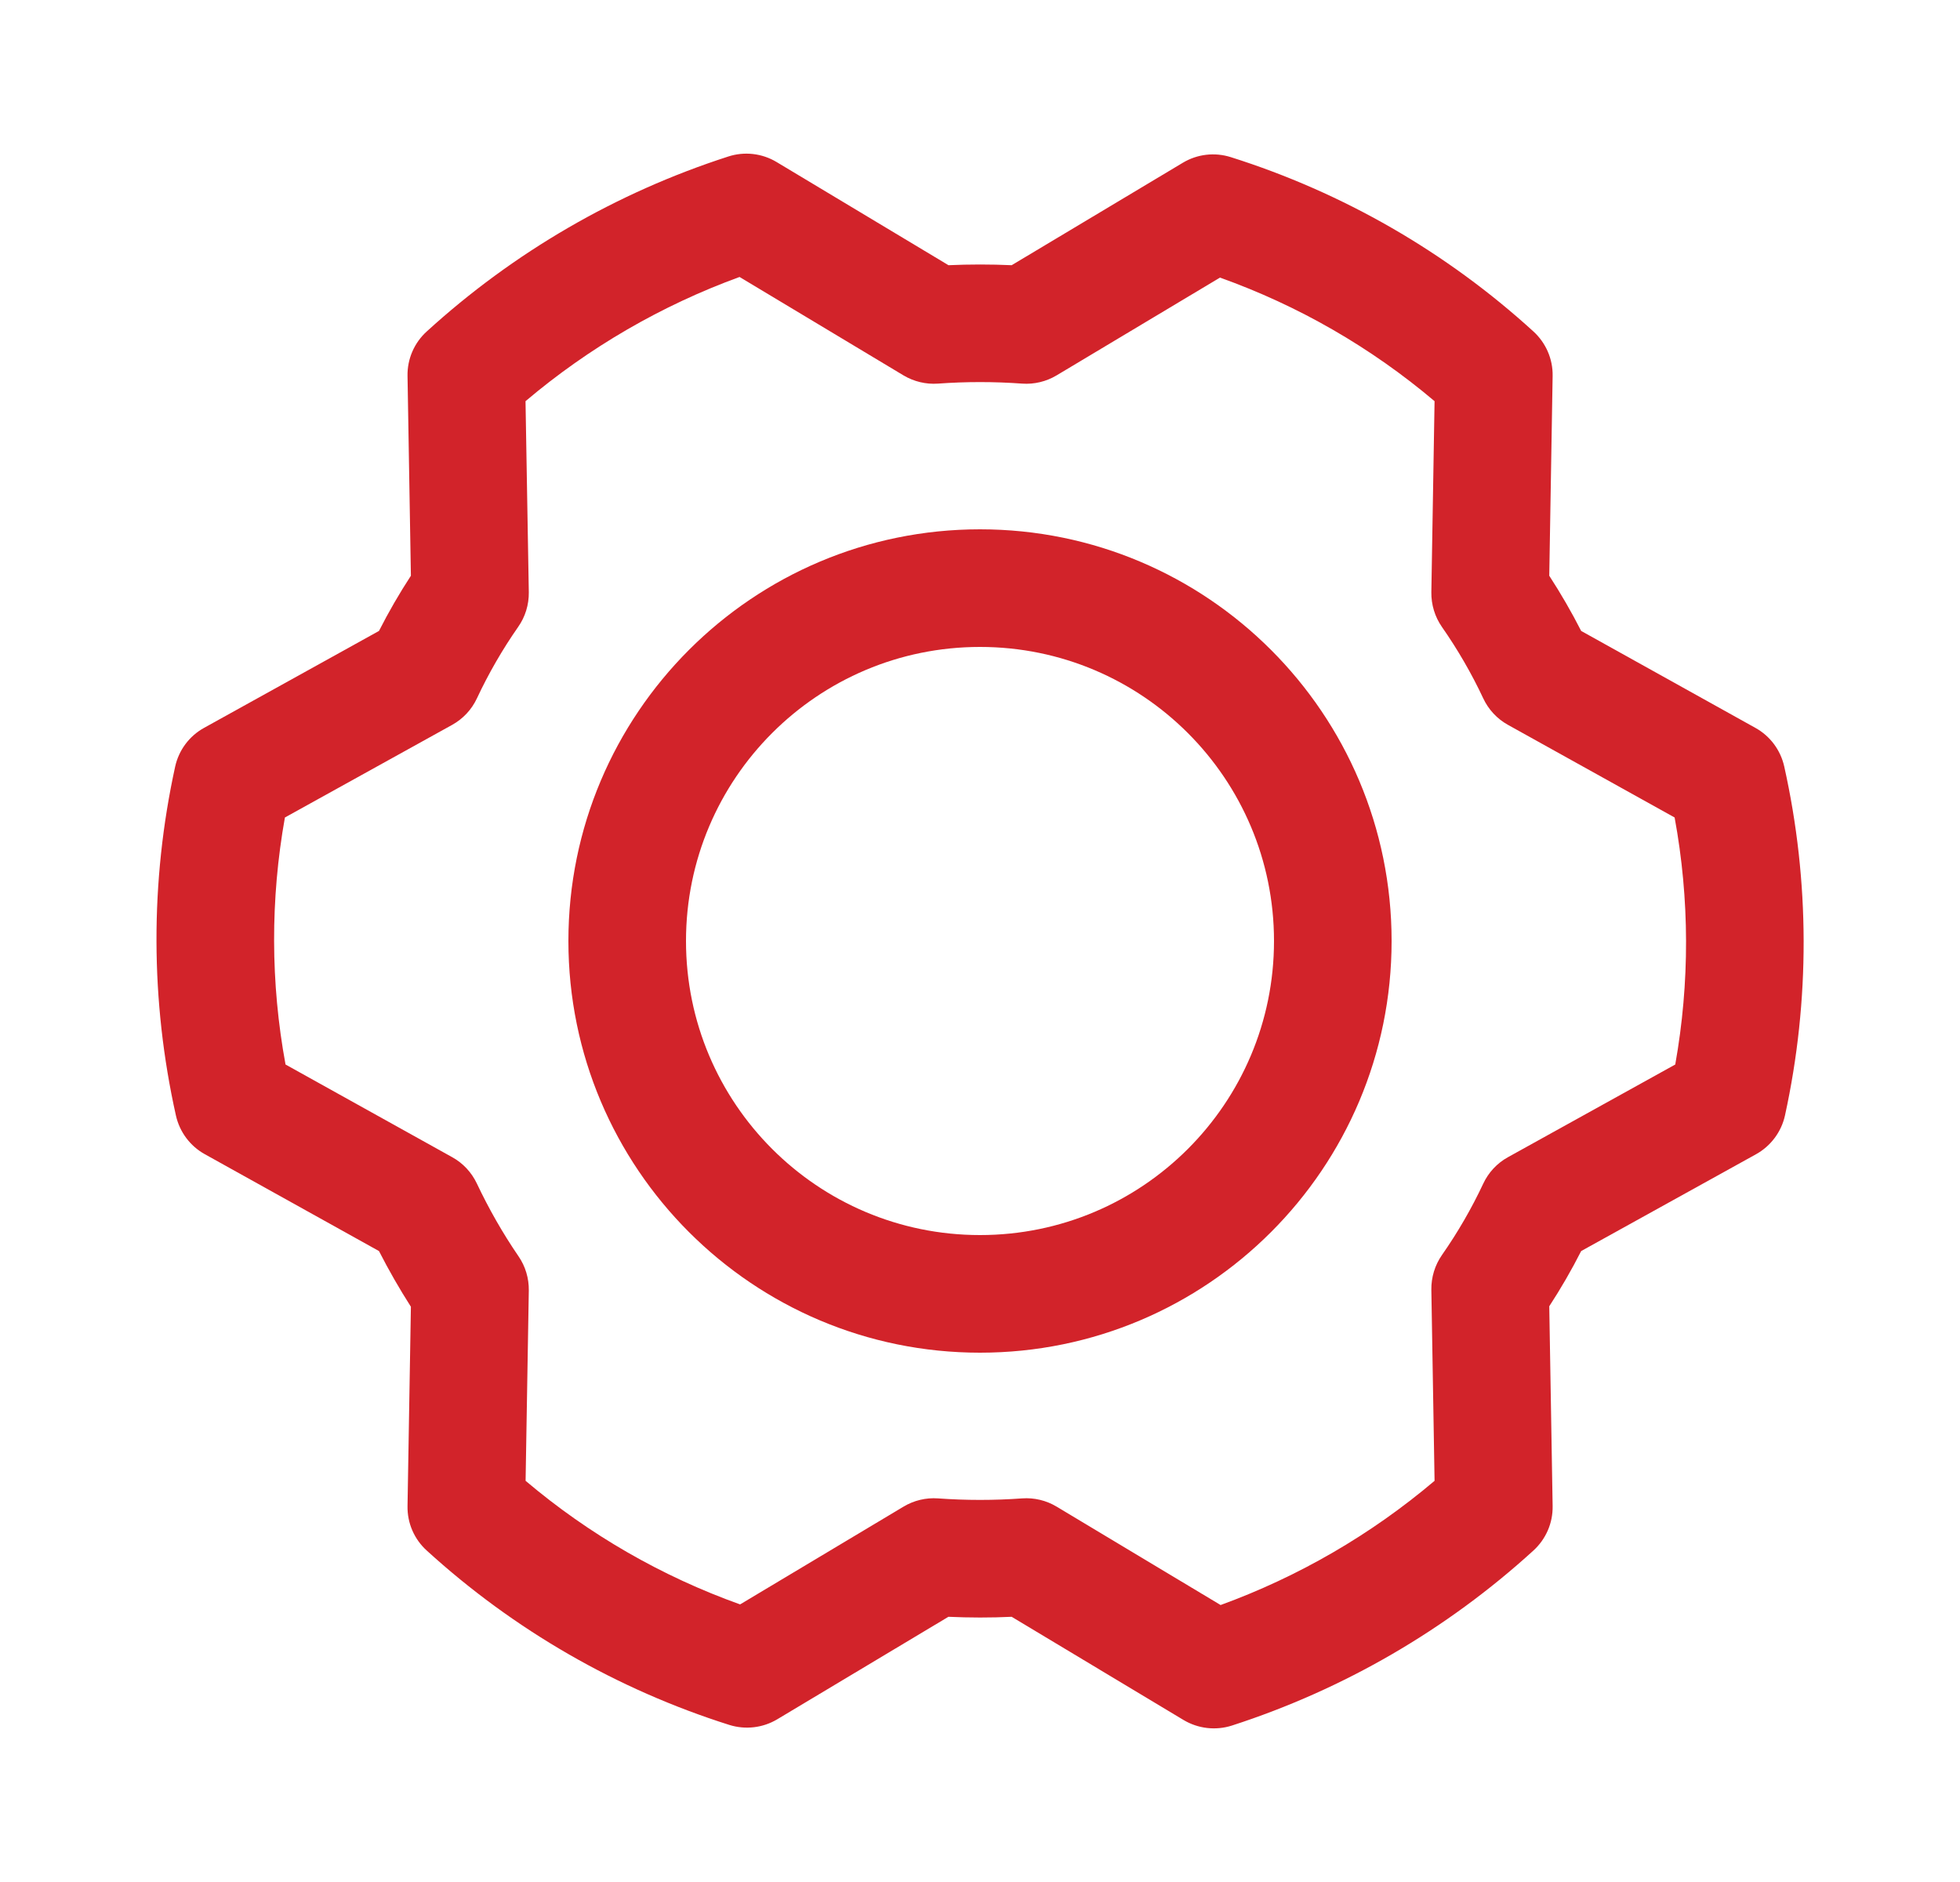 <svg width="25" height="24" viewBox="0 0 25 24" fill="none" xmlns="http://www.w3.org/2000/svg">
<path fill-rule="evenodd" clip-rule="evenodd" d="M12.5 8.25C10.429 8.25 8.75 9.929 8.75 12C8.75 14.071 10.429 15.75 12.5 15.75C14.571 15.75 16.25 14.071 16.25 12C16.25 9.929 14.571 8.25 12.5 8.25ZM7.25 12C7.25 9.101 9.601 6.75 12.5 6.75C15.399 6.75 17.75 9.101 17.75 12C17.75 14.899 15.399 17.25 12.5 17.25C9.601 17.25 7.25 14.899 7.25 12Z" fill="#D2232A"/>
<path fill-rule="evenodd" clip-rule="evenodd" d="M9.289 1.996C9.495 1.929 9.72 1.955 9.905 2.066L12.098 3.382C12.367 3.37 12.636 3.37 12.904 3.382L15.088 2.075C15.272 1.965 15.494 1.939 15.699 2.004C17.131 2.456 18.449 3.215 19.559 4.227C19.718 4.372 19.808 4.579 19.804 4.794L19.761 7.342C19.909 7.57 20.045 7.805 20.168 8.046L22.39 9.282C22.578 9.386 22.711 9.565 22.758 9.774C23.085 11.239 23.088 12.757 22.768 14.223C22.722 14.434 22.587 14.614 22.399 14.719L20.168 15.954C20.045 16.196 19.909 16.431 19.761 16.658L19.804 19.206C19.808 19.422 19.718 19.628 19.559 19.773C18.451 20.783 17.139 21.544 15.713 22.005C15.507 22.071 15.282 22.045 15.096 21.934L12.904 20.618C12.635 20.631 12.366 20.63 12.097 20.618L9.914 21.925C9.73 22.035 9.508 22.061 9.303 21.997C7.87 21.544 6.553 20.785 5.443 19.773C5.283 19.628 5.194 19.422 5.198 19.206L5.241 16.664C5.094 16.434 4.958 16.197 4.834 15.954L2.611 14.718C2.424 14.614 2.291 14.435 2.244 14.226C1.917 12.762 1.913 11.243 2.234 9.777C2.28 9.567 2.414 9.386 2.603 9.282L4.834 8.046C4.957 7.804 5.093 7.569 5.241 7.342L5.198 4.794C5.194 4.579 5.283 4.372 5.443 4.227C6.551 3.217 7.862 2.456 9.289 1.996ZM6.703 5.116L6.745 7.553C6.747 7.711 6.7 7.866 6.609 7.995C6.408 8.283 6.232 8.588 6.083 8.906C6.016 9.049 5.906 9.167 5.767 9.244L3.634 10.425C3.448 11.467 3.45 12.534 3.642 13.575L5.768 14.757C5.906 14.833 6.015 14.951 6.082 15.092C6.235 15.415 6.412 15.726 6.614 16.021C6.702 16.149 6.747 16.301 6.745 16.456L6.704 18.884C7.514 19.569 8.441 20.103 9.44 20.46L11.525 19.213C11.657 19.134 11.81 19.097 11.964 19.108C12.321 19.134 12.68 19.134 13.038 19.108C13.192 19.097 13.345 19.134 13.477 19.213L15.569 20.468C16.565 20.105 17.489 19.569 18.298 18.884L18.257 16.447C18.255 16.289 18.302 16.134 18.392 16.005C18.593 15.717 18.77 15.412 18.919 15.094C18.986 14.951 19.096 14.833 19.234 14.757L21.368 13.575C21.554 12.533 21.552 11.466 21.36 10.425L19.233 9.243C19.096 9.167 18.986 9.049 18.919 8.906C18.77 8.588 18.593 8.283 18.392 7.995C18.302 7.866 18.255 7.711 18.257 7.553L18.298 5.116C17.488 4.431 16.561 3.897 15.561 3.54L13.477 4.787C13.345 4.866 13.191 4.903 13.038 4.892C12.68 4.866 12.321 4.866 11.964 4.892C11.81 4.903 11.657 4.866 11.524 4.787L9.433 3.532C8.437 3.895 7.513 4.431 6.703 5.116Z" fill="#D2232A"/>
</svg>
